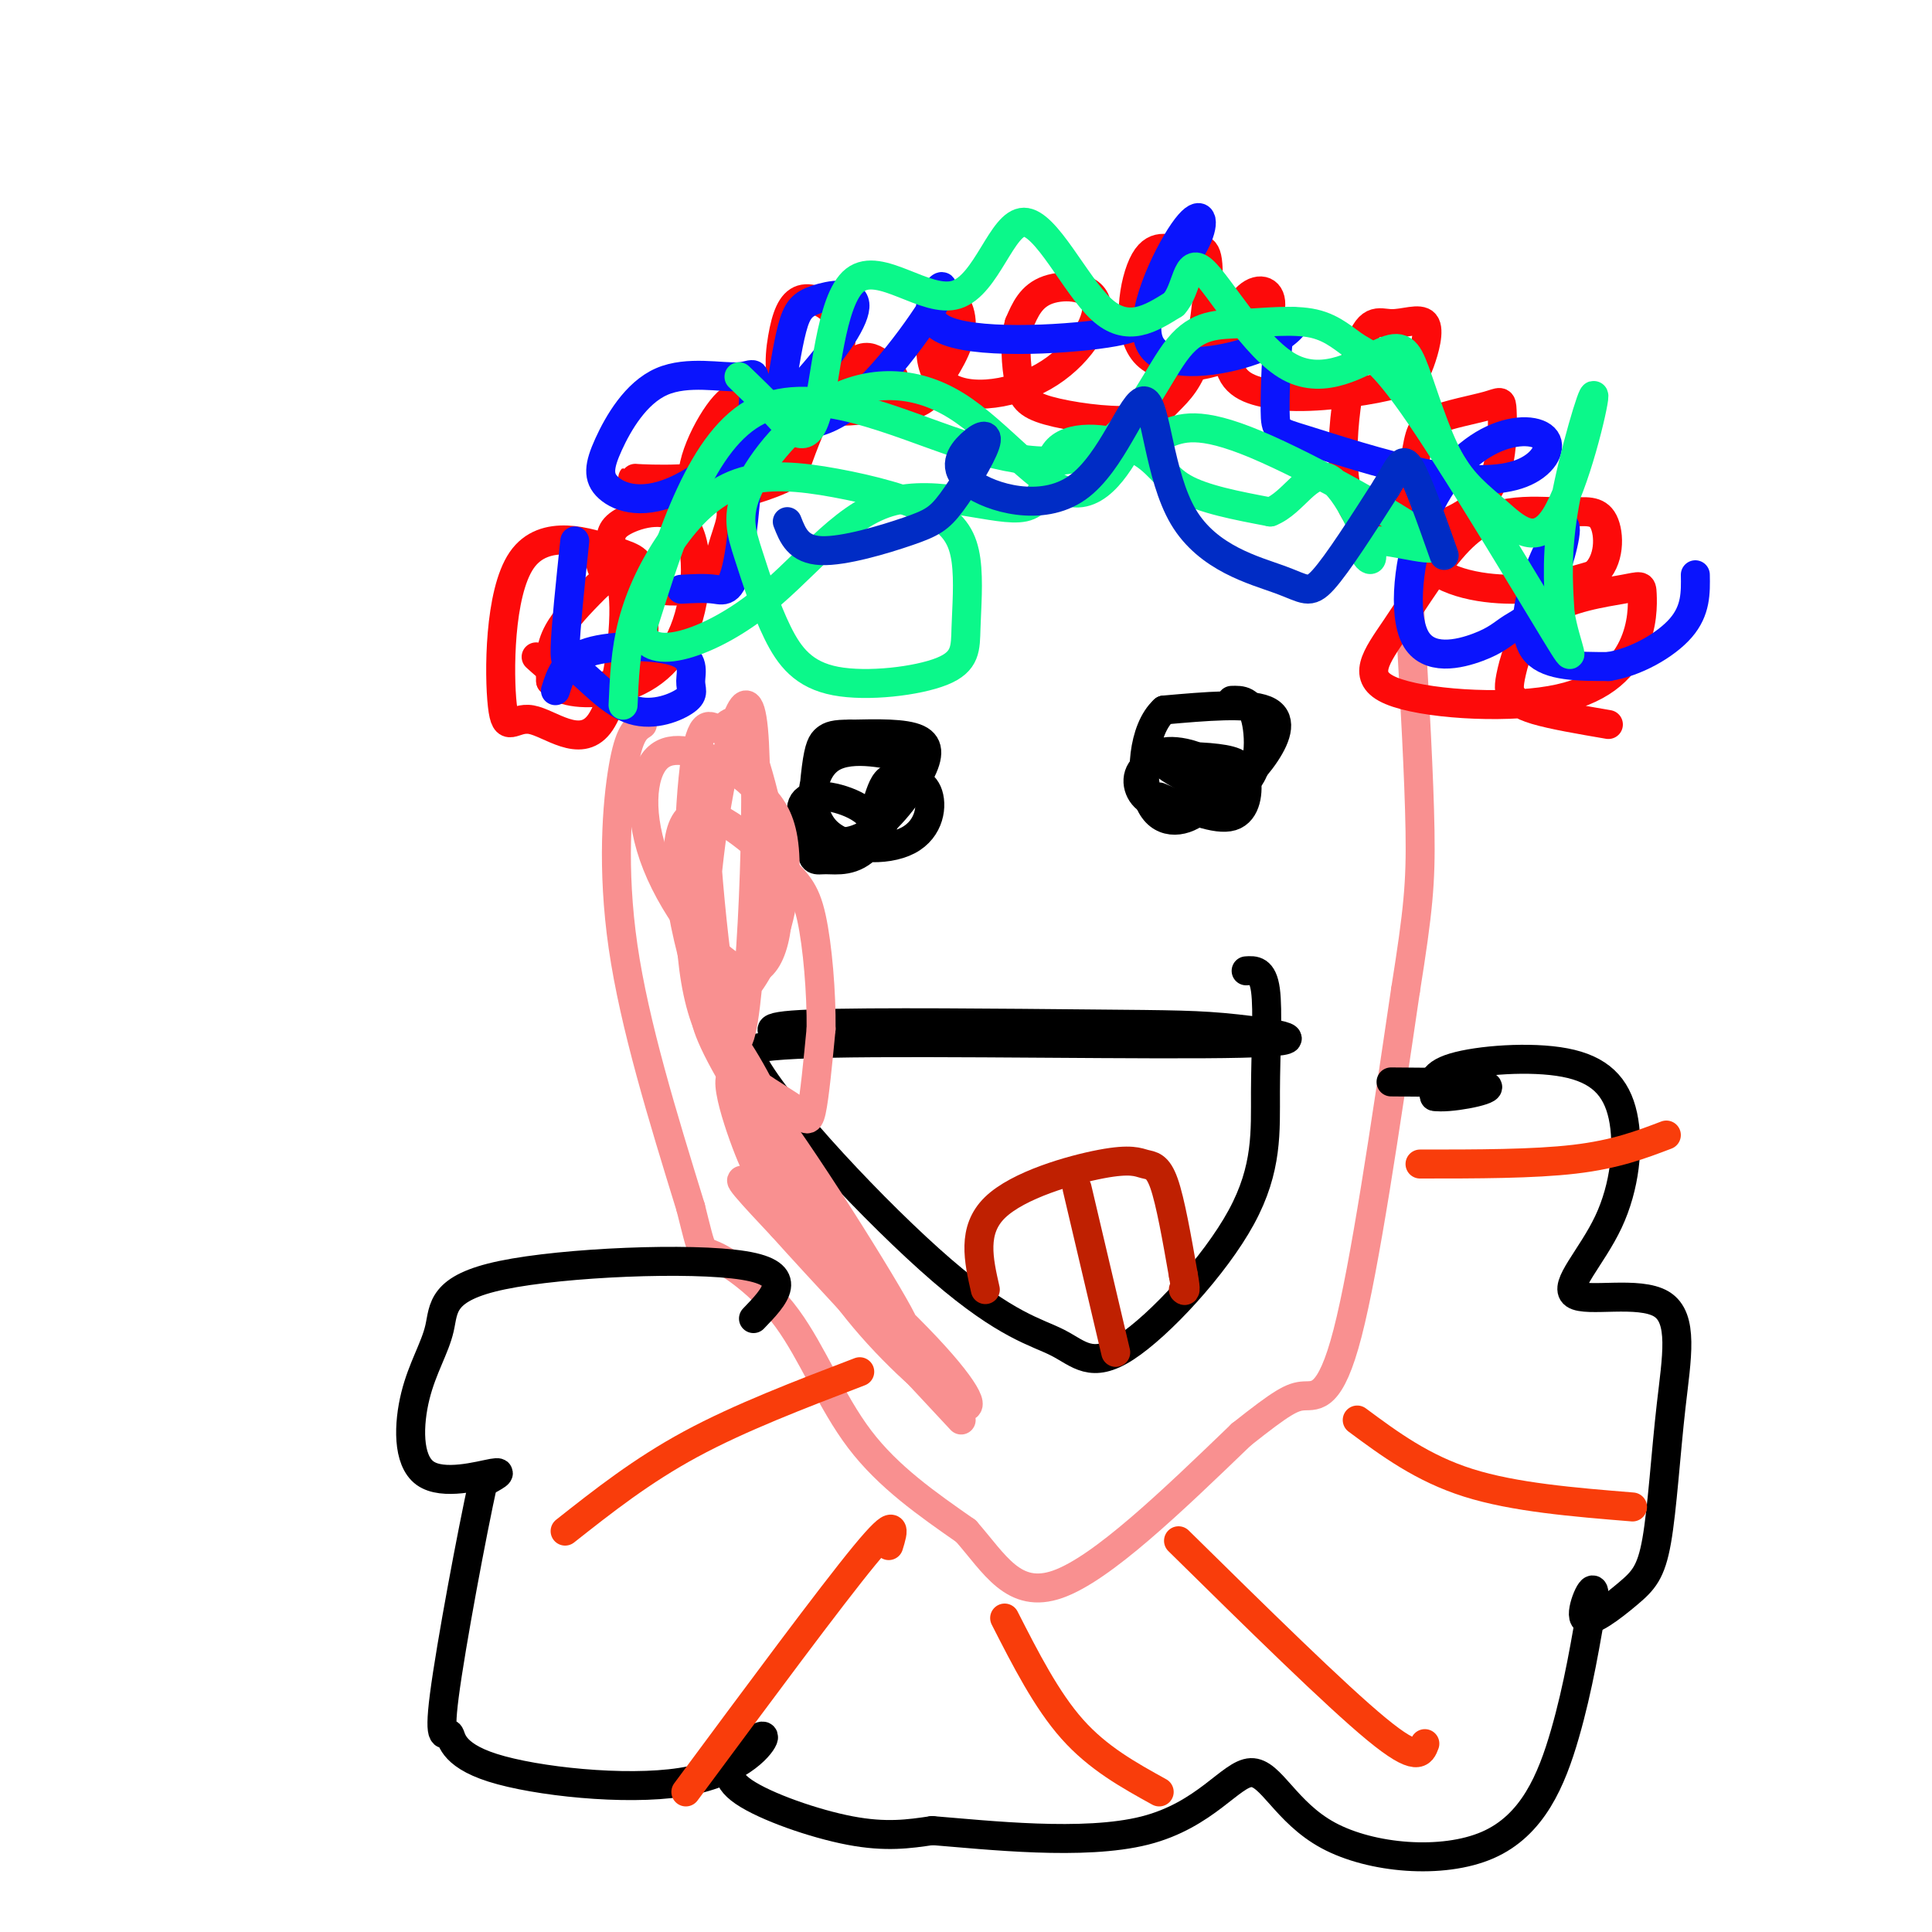 <svg viewBox='0 0 400 400' version='1.1' xmlns='http://www.w3.org/2000/svg' xmlns:xlink='http://www.w3.org/1999/xlink'><g fill='none' stroke='rgb(249,144,144)' stroke-width='6' stroke-linecap='round' stroke-linejoin='round'><path d='M133,150c-1.378,0.889 -2.756,1.778 -4,9c-1.244,7.222 -2.356,20.778 0,37c2.356,16.222 8.178,35.111 14,54'/><path d='M143,250c2.558,10.169 1.954,8.592 5,10c3.046,1.408 9.743,5.802 15,13c5.257,7.198 9.073,17.199 15,25c5.927,7.801 13.963,13.400 22,19'/><path d='M200,317c5.956,6.778 9.844,14.222 19,11c9.156,-3.222 23.578,-17.111 38,-31'/><path d='M257,297c8.429,-6.679 10.500,-7.875 13,-8c2.500,-0.125 5.429,0.821 9,-13c3.571,-13.821 7.786,-42.411 12,-71'/><path d='M291,205c2.622,-16.467 3.178,-22.133 3,-33c-0.178,-10.867 -1.089,-26.933 -2,-43'/><path d='M292,129c-0.333,-7.167 -0.167,-3.583 0,0'/></g>
<g fill='none' stroke='rgb(253,10,10)' stroke-width='6' stroke-linecap='round' stroke-linejoin='round'><path d='M111,136c2.903,2.618 5.807,5.236 9,6c3.193,0.764 6.677,-0.326 9,-1c2.323,-0.674 3.485,-0.934 4,-5c0.515,-4.066 0.383,-11.940 0,-16c-0.383,-4.060 -1.016,-4.307 -6,-6c-4.984,-1.693 -14.317,-4.830 -19,2c-4.683,6.830 -4.714,23.629 -4,30c0.714,6.371 2.174,2.315 6,3c3.826,0.685 10.020,6.112 14,1c3.980,-5.112 5.747,-20.762 5,-27c-0.747,-6.238 -4.009,-3.064 -7,0c-2.991,3.064 -5.712,6.018 -7,9c-1.288,2.982 -1.144,5.991 -1,9'/><path d='M114,141c1.724,2.148 6.533,3.017 12,2c5.467,-1.017 11.593,-3.919 15,-11c3.407,-7.081 4.095,-18.341 1,-23c-3.095,-4.659 -9.974,-2.717 -13,-1c-3.026,1.717 -2.198,3.207 -3,5c-0.802,1.793 -3.234,3.887 0,6c3.234,2.113 12.134,4.245 17,3c4.866,-1.245 5.699,-5.867 7,-10c1.301,-4.133 3.070,-7.778 -2,-10c-5.070,-2.222 -16.980,-3.021 -17,-3c-0.020,0.021 11.852,0.863 18,-1c6.148,-1.863 6.574,-6.432 7,-11'/><path d='M156,87c1.285,-2.104 0.996,-1.863 0,-3c-0.996,-1.137 -2.701,-3.652 -6,0c-3.299,3.652 -8.192,13.472 -6,17c2.192,3.528 11.468,0.765 16,-1c4.532,-1.765 4.318,-2.532 6,-7c1.682,-4.468 5.259,-12.636 7,-18c1.741,-5.364 1.648,-7.923 0,-10c-1.648,-2.077 -4.849,-3.673 -7,-3c-2.151,0.673 -3.250,3.614 -4,8c-0.750,4.386 -1.149,10.217 3,13c4.149,2.783 12.848,2.519 17,1c4.152,-1.519 3.758,-4.291 3,-6c-0.758,-1.709 -1.879,-2.354 -3,-3'/><path d='M182,75c-1.283,-0.922 -2.991,-1.725 -5,0c-2.009,1.725 -4.318,5.980 -2,8c2.318,2.020 9.262,1.804 13,1c3.738,-0.804 4.269,-2.196 6,-5c1.731,-2.804 4.663,-7.020 5,-11c0.337,-3.980 -1.922,-7.723 -4,-5c-2.078,2.723 -3.977,11.912 0,16c3.977,4.088 13.829,3.075 21,-1c7.171,-4.075 11.661,-11.213 11,-15c-0.661,-3.787 -6.475,-4.225 -10,-3c-3.525,1.225 -4.763,4.112 -6,7'/><path d='M211,67c-1.045,3.481 -0.656,8.683 0,12c0.656,3.317 1.580,4.749 6,6c4.420,1.251 12.335,2.321 17,2c4.665,-0.321 6.079,-2.034 8,-4c1.921,-1.966 4.348,-4.185 6,-10c1.652,-5.815 2.530,-15.227 2,-19c-0.530,-3.773 -2.469,-1.908 -5,-2c-2.531,-0.092 -5.653,-2.142 -8,2c-2.347,4.142 -3.919,14.475 0,19c3.919,4.525 13.329,3.243 19,0c5.671,-3.243 7.602,-8.447 7,-11c-0.602,-2.553 -3.739,-2.457 -6,1c-2.261,3.457 -3.646,10.273 -2,14c1.646,3.727 6.323,4.363 11,5'/><path d='M266,82c6.074,0.491 15.758,-0.780 21,-2c5.242,-1.220 6.042,-2.387 7,-5c0.958,-2.613 2.074,-6.673 1,-8c-1.074,-1.327 -4.337,0.077 -7,0c-2.663,-0.077 -4.727,-1.636 -7,6c-2.273,7.636 -4.754,24.468 -1,32c3.754,7.532 13.742,5.763 20,3c6.258,-2.763 8.787,-6.522 10,-11c1.213,-4.478 1.112,-9.675 1,-12c-0.112,-2.325 -0.235,-1.776 -3,-1c-2.765,0.776 -8.172,1.780 -11,3c-2.828,1.220 -3.078,2.657 -4,8c-0.922,5.343 -2.518,14.592 1,20c3.518,5.408 12.148,6.974 19,7c6.852,0.026 11.926,-1.487 17,-3'/><path d='M330,119c3.369,-2.843 3.290,-8.451 2,-11c-1.290,-2.549 -3.793,-2.041 -7,-2c-3.207,0.041 -7.119,-0.387 -11,0c-3.881,0.387 -7.730,1.590 -12,6c-4.270,4.410 -8.962,12.029 -13,18c-4.038,5.971 -7.423,10.295 -1,13c6.423,2.705 22.652,3.790 33,2c10.348,-1.790 14.815,-6.457 17,-11c2.185,-4.543 2.090,-8.964 2,-11c-0.090,-2.036 -0.174,-1.689 -4,-1c-3.826,0.689 -11.393,1.721 -16,5c-4.607,3.279 -6.256,8.807 -7,12c-0.744,3.193 -0.585,4.052 0,5c0.585,0.948 1.596,1.985 5,3c3.404,1.015 9.202,2.007 15,3'/></g>
<g fill='none' stroke='rgb(10,20,253)' stroke-width='6' stroke-linecap='round' stroke-linejoin='round'><path d='M141,122c2.479,-0.142 4.958,-0.284 7,0c2.042,0.284 3.648,0.993 5,-7c1.352,-7.993 2.452,-24.688 3,-32c0.548,-7.312 0.546,-5.242 -3,-5c-3.546,0.242 -10.635,-1.342 -16,1c-5.365,2.342 -9.005,8.612 -11,13c-1.995,4.388 -2.343,6.893 0,9c2.343,2.107 7.379,3.814 15,0c7.621,-3.814 17.827,-13.149 25,-21c7.173,-7.851 11.315,-14.218 11,-17c-0.315,-2.782 -5.085,-1.980 -8,-1c-2.915,0.980 -3.976,2.137 -5,6c-1.024,3.863 -2.012,10.431 -3,17'/><path d='M161,85c1.930,3.694 8.254,4.428 16,-2c7.746,-6.428 16.915,-20.020 18,-23c1.085,-2.980 -5.912,4.651 0,8c5.912,3.349 24.735,2.416 34,1c9.265,-1.416 8.972,-3.317 11,-7c2.028,-3.683 6.378,-9.150 8,-13c1.622,-3.850 0.515,-6.084 -3,-1c-3.515,5.084 -9.437,17.486 -7,23c2.437,5.514 13.233,4.138 20,2c6.767,-2.138 9.505,-5.040 10,-6c0.495,-0.960 -1.252,0.020 -3,1'/><path d='M265,68c-0.727,3.747 -1.045,12.616 -1,17c0.045,4.384 0.453,4.283 6,6c5.547,1.717 16.235,5.252 25,7c8.765,1.748 15.609,1.707 20,0c4.391,-1.707 6.330,-5.082 5,-7c-1.330,-1.918 -5.930,-2.379 -11,0c-5.070,2.379 -10.609,7.598 -14,16c-3.391,8.402 -4.633,19.989 -2,25c2.633,5.011 9.141,3.448 13,2c3.859,-1.448 5.069,-2.780 7,-4c1.931,-1.220 4.584,-2.327 7,-7c2.416,-4.673 4.596,-12.912 4,-14c-0.596,-1.088 -3.968,4.976 -6,11c-2.032,6.024 -2.723,12.007 0,15c2.723,2.993 8.862,2.997 15,3'/><path d='M333,138c5.533,-0.822 11.867,-4.378 15,-8c3.133,-3.622 3.067,-7.311 3,-11'/><path d='M119,112c-0.939,8.986 -1.879,17.971 -2,22c-0.121,4.029 0.575,3.101 3,5c2.425,1.899 6.578,6.626 11,8c4.422,1.374 9.113,-0.604 11,-2c1.887,-1.396 0.970,-2.209 1,-4c0.030,-1.791 1.008,-4.559 -3,-6c-4.008,-1.441 -13.002,-1.555 -18,0c-4.998,1.555 -5.999,4.777 -7,8'/></g>
<g fill='none' stroke='rgb(11,248,138)' stroke-width='6' stroke-linecap='round' stroke-linejoin='round'><path d='M153,78c2.570,2.464 5.141,4.928 8,8c2.859,3.072 6.008,6.751 8,0c1.992,-6.751 2.827,-23.933 8,-28c5.173,-4.067 14.686,4.982 21,3c6.314,-1.982 9.431,-14.995 14,-15c4.569,-0.005 10.591,12.999 16,18c5.409,5.001 10.204,2.001 15,-1'/><path d='M243,63c2.871,-3.002 2.550,-10.007 6,-7c3.450,3.007 10.672,16.024 18,20c7.328,3.976 14.762,-1.091 19,-3c4.238,-1.909 5.279,-0.662 7,4c1.721,4.662 4.121,12.737 7,18c2.879,5.263 6.238,7.714 10,11c3.762,3.286 7.926,7.407 12,1c4.074,-6.407 8.058,-23.340 8,-25c-0.058,-1.660 -4.160,11.954 -6,22c-1.840,10.046 -1.420,16.523 -1,23'/><path d='M323,127c1.132,6.989 4.461,12.962 -1,4c-5.461,-8.962 -19.712,-32.861 -28,-45c-8.288,-12.139 -10.614,-12.520 -13,-14c-2.386,-1.480 -4.834,-4.060 -9,-5c-4.166,-0.940 -10.051,-0.241 -15,0c-4.949,0.241 -8.961,0.023 -13,5c-4.039,4.977 -8.103,15.148 -15,20c-6.897,4.852 -16.626,4.383 -30,0c-13.374,-4.383 -30.393,-12.681 -42,-7c-11.607,5.681 -17.804,25.340 -24,45'/><path d='M133,130c0.239,7.457 12.836,3.600 23,-4c10.164,-7.600 17.895,-18.942 28,-22c10.105,-3.058 22.583,2.170 28,1c5.417,-1.170 3.771,-8.736 7,-12c3.229,-3.264 11.331,-2.225 16,0c4.669,2.225 5.905,5.636 10,8c4.095,2.364 11.047,3.682 18,5'/><path d='M263,106c4.867,-1.854 8.035,-8.990 12,-7c3.965,1.990 8.725,13.105 9,16c0.275,2.895 -3.937,-2.430 0,-3c3.937,-0.570 16.021,3.616 12,0c-4.021,-3.616 -24.149,-15.033 -36,-20c-11.851,-4.967 -15.426,-3.483 -19,-2'/><path d='M241,90c-3.806,-1.308 -3.820,-3.579 -6,0c-2.180,3.579 -6.524,13.008 -13,12c-6.476,-1.008 -15.082,-12.452 -24,-18c-8.918,-5.548 -18.149,-5.201 -26,-1c-7.851,4.201 -14.324,12.255 -17,18c-2.676,5.745 -1.555,9.181 0,14c1.555,4.819 3.544,11.020 6,16c2.456,4.980 5.379,8.739 12,10c6.621,1.261 16.938,0.024 22,-2c5.062,-2.024 4.867,-4.834 5,-9c0.133,-4.166 0.594,-9.687 0,-14c-0.594,-4.313 -2.243,-7.418 -7,-10c-4.757,-2.582 -12.623,-4.642 -20,-6c-7.377,-1.358 -14.266,-2.013 -20,0c-5.734,2.013 -10.313,6.696 -14,12c-3.687,5.304 -6.482,11.230 -8,17c-1.518,5.770 -1.759,11.385 -2,17'/></g>
<g fill='none' stroke='rgb(0,44,197)' stroke-width='6' stroke-linecap='round' stroke-linejoin='round'><path d='M163,108c1.133,2.901 2.265,5.802 7,6c4.735,0.198 13.072,-2.306 18,-4c4.928,-1.694 6.448,-2.577 9,-6c2.552,-3.423 6.137,-9.384 7,-12c0.863,-2.616 -0.994,-1.886 -3,0c-2.006,1.886 -4.161,4.927 0,8c4.161,3.073 14.637,6.179 22,1c7.363,-5.179 11.614,-18.642 14,-18c2.386,0.642 2.908,15.389 8,24c5.092,8.611 14.756,11.088 20,13c5.244,1.912 6.070,3.261 9,0c2.930,-3.261 7.965,-11.130 13,-19'/><path d='M287,101c2.822,-4.644 3.378,-6.756 5,-4c1.622,2.756 4.311,10.378 7,18'/></g>
<g fill='none' stroke='rgb(0,0,0)' stroke-width='6' stroke-linecap='round' stroke-linejoin='round'><path d='M171,173c1.850,1.890 3.700,3.781 6,3c2.300,-0.781 5.050,-4.233 3,-7c-2.050,-2.767 -8.900,-4.850 -12,-4c-3.100,0.850 -2.449,4.634 0,7c2.449,2.366 6.698,3.315 11,1c4.302,-2.315 8.658,-7.892 11,-12c2.342,-4.108 2.669,-6.745 0,-8c-2.669,-1.255 -8.335,-1.127 -14,-1'/><path d='M176,152c-3.198,-0.044 -4.193,0.345 -5,1c-0.807,0.655 -1.427,1.575 -2,6c-0.573,4.425 -1.099,12.356 -1,16c0.099,3.644 0.823,3.001 3,3c2.177,-0.001 5.808,0.640 9,-3c3.192,-3.640 5.943,-11.562 8,-15c2.057,-3.438 3.418,-2.392 0,-3c-3.418,-0.608 -11.615,-2.870 -16,0c-4.385,2.870 -4.959,10.872 -1,15c3.959,4.128 12.450,4.381 17,2c4.550,-2.381 5.157,-7.394 4,-10c-1.157,-2.606 -4.079,-2.803 -7,-3'/><path d='M185,161c-1.667,0.167 -2.333,2.083 -3,4'/><path d='M240,165c5.926,2.481 11.852,4.962 15,4c3.148,-0.962 3.519,-5.368 3,-8c-0.519,-2.632 -1.928,-3.491 -6,-4c-4.072,-0.509 -10.806,-0.669 -14,1c-3.194,1.669 -2.848,5.167 -1,7c1.848,1.833 5.197,1.999 8,2c2.803,0.001 5.061,-0.165 8,-2c2.939,-1.835 6.561,-5.340 9,-9c2.439,-3.660 3.697,-7.474 0,-9c-3.697,-1.526 -12.348,-0.763 -21,0'/><path d='M241,147c-4.442,4.035 -5.047,14.122 -3,19c2.047,4.878 6.745,4.547 10,2c3.255,-2.547 5.068,-7.310 2,-10c-3.068,-2.690 -11.018,-3.309 -10,-1c1.018,2.309 11.005,7.545 16,6c4.995,-1.545 4.999,-9.870 4,-14c-0.999,-4.130 -2.999,-4.065 -5,-4'/><path d='M164,215c-4.150,-1.264 -8.301,-2.527 4,-3c12.301,-0.473 41.053,-0.154 58,0c16.947,0.154 22.089,0.144 30,1c7.911,0.856 18.591,2.576 1,3c-17.591,0.424 -63.455,-0.450 -85,0c-21.545,0.450 -18.773,2.225 -16,4'/><path d='M156,220c5.030,9.558 25.606,31.452 39,43c13.394,11.548 19.606,12.751 24,15c4.394,2.249 6.970,5.545 14,1c7.030,-4.545 18.513,-16.929 24,-27c5.487,-10.071 4.977,-17.827 5,-26c0.023,-8.173 0.578,-16.764 0,-21c-0.578,-4.236 -2.289,-4.118 -4,-4'/></g>
<g fill='none' stroke='rgb(191,32,1)' stroke-width='6' stroke-linecap='round' stroke-linejoin='round'><path d='M204,267c-1.399,-6.167 -2.797,-12.335 2,-17c4.797,-4.665 15.791,-7.828 22,-9c6.209,-1.172 7.633,-0.354 9,0c1.367,0.354 2.676,0.244 4,4c1.324,3.756 2.662,11.378 4,19'/><path d='M245,264c0.667,3.667 0.333,3.333 0,3'/><path d='M223,246c0.000,0.000 8.000,34.000 8,34'/></g>
<g fill='none' stroke='rgb(249,144,144)' stroke-width='6' stroke-linecap='round' stroke-linejoin='round'><path d='M149,161c-1.911,-1.703 -3.822,-3.407 -3,12c0.822,15.407 4.377,47.923 7,42c2.623,-5.923 4.315,-50.285 3,-64c-1.315,-13.715 -5.638,3.217 -8,18c-2.362,14.783 -2.762,27.419 -2,33c0.762,5.581 2.688,4.109 4,4c1.312,-0.109 2.012,1.146 4,-1c1.988,-2.146 5.266,-7.693 7,-14c1.734,-6.307 1.924,-13.373 1,-18c-0.924,-4.627 -2.962,-6.813 -5,-9'/><path d='M157,164c-1.865,-2.441 -4.027,-4.045 -8,-6c-3.973,-1.955 -9.756,-4.261 -13,-1c-3.244,3.261 -3.948,12.089 0,22c3.948,9.911 12.548,20.907 18,22c5.452,1.093 7.756,-7.715 7,-19c-0.756,-11.285 -4.572,-25.048 -7,-30c-2.428,-4.952 -3.468,-1.095 -5,-1c-1.532,0.095 -3.557,-3.573 -5,6c-1.443,9.573 -2.304,32.388 0,46c2.304,13.612 7.772,18.020 12,21c4.228,2.980 7.215,4.533 9,6c1.785,1.467 2.367,2.848 3,0c0.633,-2.848 1.316,-9.924 2,-17'/><path d='M170,213c0.080,-7.342 -0.719,-17.196 -2,-23c-1.281,-5.804 -3.044,-7.557 -8,-12c-4.956,-4.443 -13.104,-11.574 -17,-9c-3.896,2.574 -3.540,14.855 1,31c4.540,16.145 13.263,36.155 17,42c3.737,5.845 2.486,-2.475 -1,-11c-3.486,-8.525 -9.208,-17.257 -12,-20c-2.792,-2.743 -2.655,0.502 2,9c4.655,8.498 13.827,22.249 23,36'/><path d='M173,256c8.367,12.231 17.785,24.809 13,16c-4.785,-8.809 -23.772,-39.003 -31,-47c-7.228,-7.997 -2.697,6.204 0,13c2.697,6.796 3.560,6.188 7,11c3.440,4.812 9.458,15.043 17,24c7.542,8.957 16.609,16.638 20,18c3.391,1.362 1.105,-3.595 -9,-14c-10.105,-10.405 -28.030,-26.259 -34,-31c-5.970,-4.741 0.015,1.629 6,8'/><path d='M162,254c7.167,8.000 22.083,24.000 37,40'/></g>
<g fill='none' stroke='rgb(0,0,0)' stroke-width='6' stroke-linecap='round' stroke-linejoin='round'><path d='M156,273c4.459,-4.621 8.919,-9.241 -2,-11c-10.919,-1.759 -37.216,-0.656 -50,2c-12.784,2.656 -12.055,6.864 -13,11c-0.945,4.136 -3.562,8.202 -5,14c-1.438,5.798 -1.695,13.330 2,16c3.695,2.670 11.341,0.477 14,0c2.659,-0.477 0.329,0.761 -2,2'/><path d='M100,307c-2.185,9.880 -6.646,33.579 -8,44c-1.354,10.421 0.399,7.566 1,8c0.601,0.434 0.049,4.159 9,7c8.951,2.841 27.406,4.797 39,3c11.594,-1.797 16.328,-7.349 17,-9c0.672,-1.651 -2.717,0.599 -5,3c-2.283,2.401 -3.461,4.954 1,8c4.461,3.046 14.560,6.585 22,8c7.440,1.415 12.220,0.708 17,0'/><path d='M193,379c11.394,0.911 31.379,3.189 44,0c12.621,-3.189 17.876,-11.846 22,-12c4.124,-0.154 7.116,8.196 16,13c8.884,4.804 23.661,6.063 33,2c9.339,-4.063 13.240,-13.446 16,-23c2.760,-9.554 4.380,-19.277 6,-29'/><path d='M330,330c0.017,-3.132 -2.940,3.538 -2,5c0.940,1.462 5.775,-2.284 9,-5c3.225,-2.716 4.838,-4.401 6,-11c1.162,-6.599 1.873,-18.112 3,-28c1.127,-9.888 2.671,-18.150 -2,-21c-4.671,-2.850 -15.557,-0.288 -18,-2c-2.443,-1.712 3.558,-7.699 7,-15c3.442,-7.301 4.325,-15.916 3,-22c-1.325,-6.084 -4.857,-9.638 -12,-11c-7.143,-1.362 -17.898,-0.532 -23,1c-5.102,1.532 -4.551,3.766 -4,6'/><path d='M297,227c2.711,0.533 11.489,-1.133 11,-2c-0.489,-0.867 -10.244,-0.933 -20,-1'/></g>
<g fill='none' stroke='rgb(249,61,11)' stroke-width='6' stroke-linecap='round' stroke-linejoin='round'><path d='M117,317c7.917,-6.250 15.833,-12.500 26,-18c10.167,-5.500 22.583,-10.250 35,-15'/><path d='M142,371c15.000,-20.250 30.000,-40.500 37,-49c7.000,-8.500 6.000,-5.250 5,-2'/><path d='M208,335c4.333,8.500 8.667,17.000 14,23c5.333,6.000 11.667,9.500 18,13'/><path d='M244,319c16.250,16.000 32.500,32.000 41,39c8.500,7.000 9.250,5.000 10,3'/><path d='M281,294c6.750,5.000 13.500,10.000 23,13c9.500,3.000 21.750,4.000 34,5'/><path d='M294,241c11.750,0.000 23.500,0.000 32,-1c8.500,-1.000 13.750,-3.000 19,-5'/></g>
</svg>